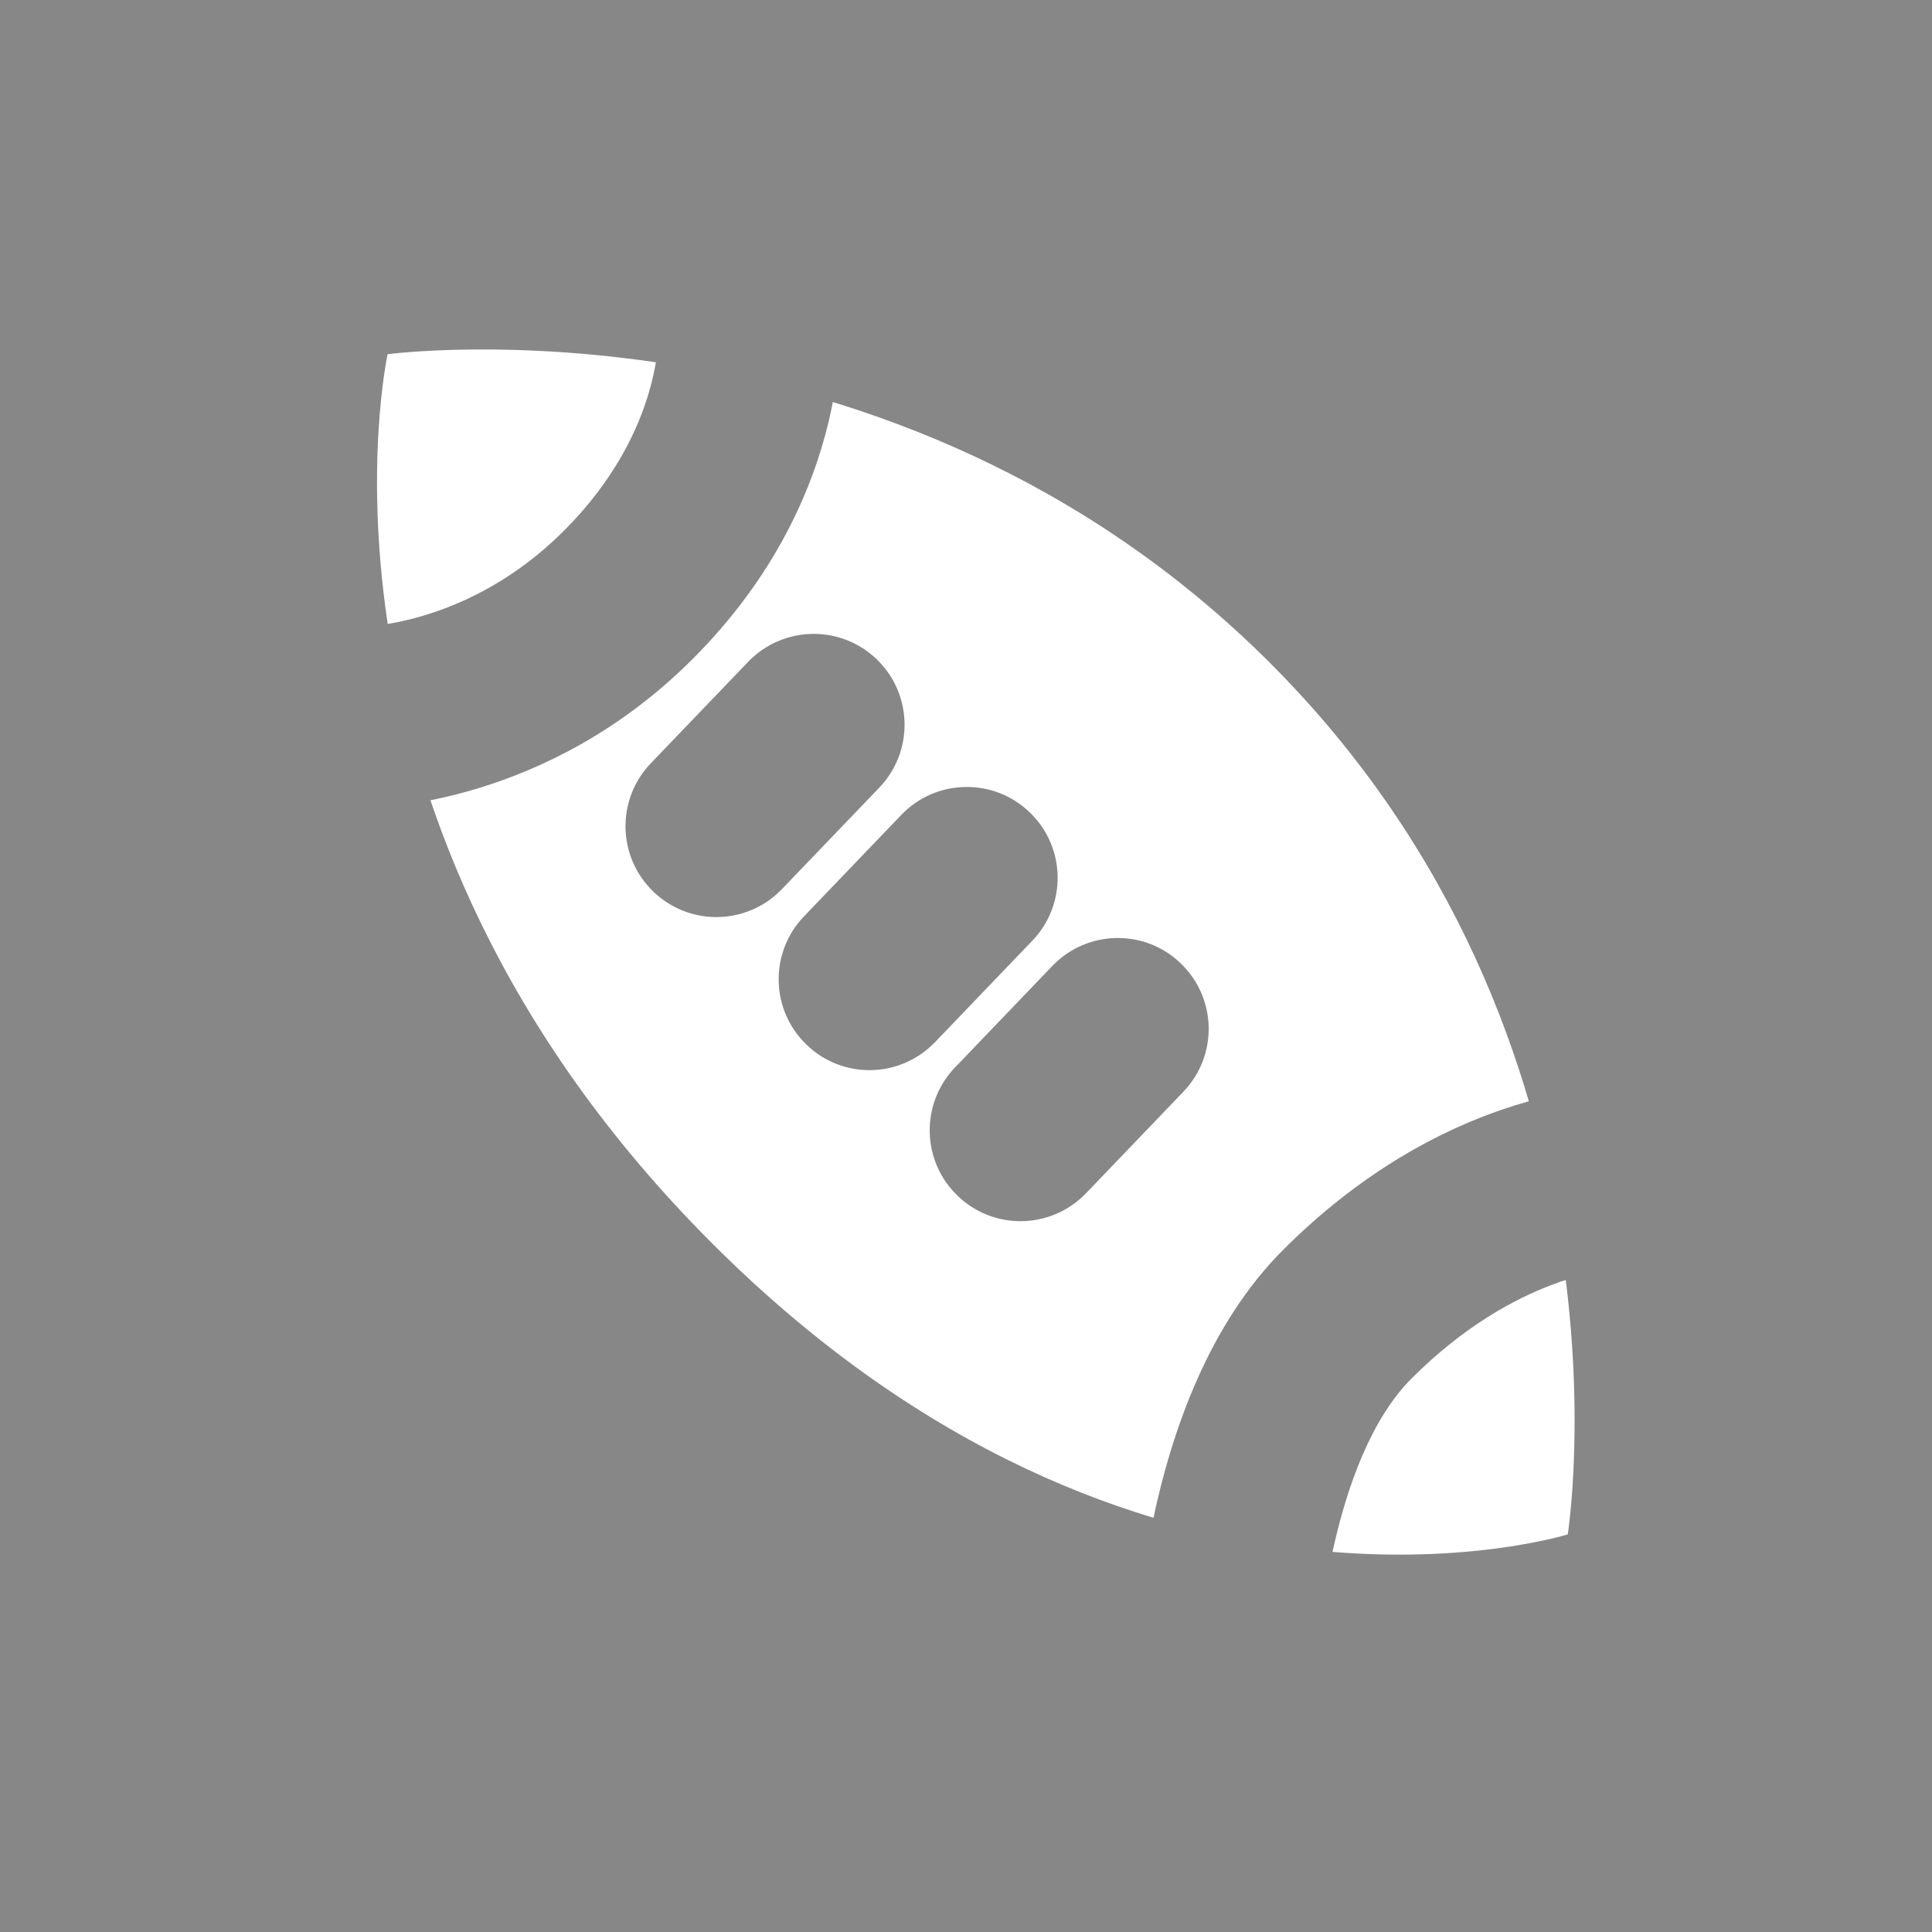 <?xml version="1.0" encoding="utf-8"?>
<!-- Generator: Adobe Illustrator 24.0.3, SVG Export Plug-In . SVG Version: 6.00 Build 0)  -->
<svg version="1.1" id="Laag_1" xmlns="http://www.w3.org/2000/svg" xmlns:xlink="http://www.w3.org/1999/xlink" x="0px" y="0px"
	 viewBox="0 0 283.46 283.46" style="enable-background:new 0 0 283.46 283.46;" xml:space="preserve">
<style type="text/css">
	.st0{fill:#878787;}
	.st1{clip-path:url(#SVGID_2_);fill:#FFFFFF;}
	.st2{clip-path:url(#SVGID_2_);fill:#878787;}
</style>
<rect class="st0" width="283.46" height="283.46"/>
<g>
	<defs>
		<rect id="SVGID_1_" width="283.46" height="283.46"/>
	</defs>
	<clipPath id="SVGID_2_">
		<use xlink:href="#SVGID_1_"  style="overflow:visible;"/>
	</clipPath>
	<path class="st1" d="M56.87,51.97c0,0,74.22-9.95,129.45,45.28c55.25,55.23,43.7,127.87,43.7,127.87s-63.06,19.78-125.53-42.69
		C41.96,119.91,56.87,51.97,56.87,51.97"/>
	<path class="st2" d="M179.59,263.52c-7.31,0-13.29-5.9-13.33-13.24c-0.03-4.55,0.32-45.23,22-66.9
		c23.2-23.2,46.58-23.91,49.34-23.91c0,0,0.01,0,0.03,0c7.36,0.01,13.31,6,13.3,13.36c-0.01,7.3-5.9,13.23-13.18,13.3
		c-0.94,0.03-15.35,0.82-30.63,16.1c-11.78,11.77-14.25,39.19-14.2,47.88c0.06,7.36-5.87,13.37-13.24,13.42
		C179.64,263.52,179.62,263.52,179.59,263.52z M149.73,179.17c-3.32,0-6.65-1.23-9.22-3.72c-5.32-5.09-5.49-13.53-0.39-18.84
		l14.27-14.88c5.1-5.33,13.56-5.49,18.84-0.39c5.32,5.09,5.49,13.53,0.39,18.84l-14.27,14.88
		C156.73,177.79,153.23,179.17,149.73,179.17z M127.57,157.01c-3.32,0-6.65-1.23-9.22-3.72c-5.32-5.09-5.49-13.53-0.39-18.84
		l14.27-14.88c5.1-5.33,13.56-5.49,18.84-0.39c5.32,5.09,5.49,13.53,0.39,18.84l-14.27,14.88
		C134.57,155.63,131.07,157.01,127.57,157.01z M105.11,134.55c-3.32,0-6.65-1.23-9.24-3.72c-5.31-5.1-5.48-13.53-0.38-18.85
		l14.28-14.88c5.1-5.31,13.55-5.48,18.85-0.38c5.31,5.1,5.48,13.53,0.38,18.85l-14.28,14.88
		C112.1,133.18,108.61,134.55,105.11,134.55z M52.7,118.6c-0.12,0-0.2,0-0.25,0c-7.36-0.13-13.21-6.22-13.08-13.57
		c0.13-7.27,6.07-13.08,13.33-13.08c0.07,0,0.16,0,0.25,0c0.51,0,15.96-0.23,29.79-14.08c14.92-14.92,13.96-29.97,13.92-30.6
		c-0.55-7.26,4.81-13.72,12.06-14.38c7.08-0.8,13.69,4.47,14.47,11.72c0.12,1.11,2.7,27.83-21.6,52.11
		C80.37,117.94,55.62,118.6,52.7,118.6z"/>
</g>
</svg>
